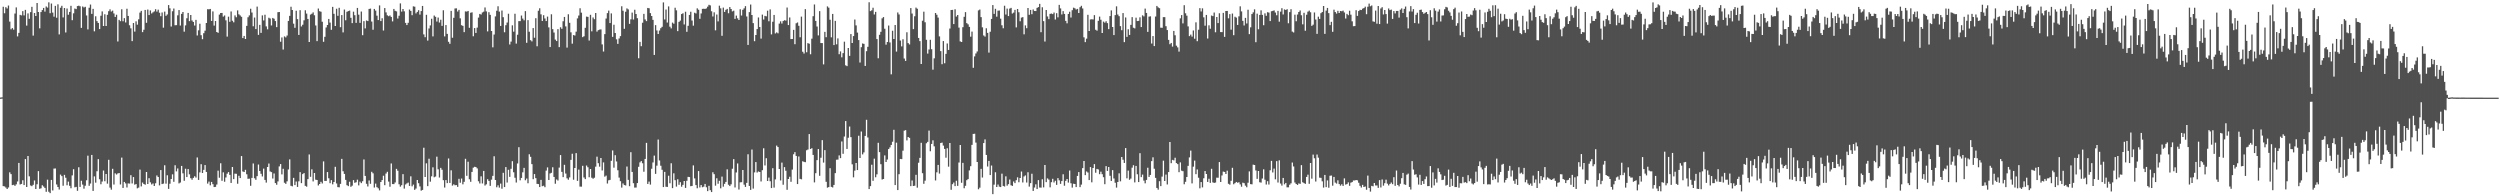 <svg xmlns="http://www.w3.org/2000/svg" width="1920" height="150"><path fill="#4f4f4f" d="M0 74.921h1v1H0zM1 74.765h1v1H1zM2 5.156h1v137.792H2zM3 10.172h1v132.985H3zM4 5.54h1v138.505H4zM5 6.498h1v138.665H5zM6 4.27h1v139.714H6zM7 16.593h1v115.744H7zM8 22.547h1v111.166H8zM9 21.574h1v120.599H9zM10 22.774h1v119.157H10zM11 10.391h1v132.341H11zM12 5.678h1v135.902H12zM13 27.935h1v111.438H13zM14 25.256h1v99.871H14zM15 11.411h1v130.242H15zM16 11.846h1v129.399H16zM17 8.538h1v129.924H17zM18 11.802h1v130.305H18zM19 7.575h1v114.568H19zM20 19.652h1v123.976H20zM21 10.302h1v109.525H21zM22 14.45h1v120.993H22zM23 9.301h1v133.128H23zM24 5.216h1v137.795H24zM25 27.366h1v114.582H25zM26 10.004h1v128.593H26zM27 12.265h1v132.903H27zM28 2.298h1v139.201H28zM29 9.235h1v122.18H29zM30 21.768h1v123.223H30zM31 9.242h1v135.4H31zM32 7.739h1v134.526H32zM33 6.116h1v137.135H33zM34 8.935h1v135.389H34zM35 4.949h1v142.344H35zM36 5.852h1v132.117H36zM37 1.804h1v145.465H37zM38 10.143h1v138.192H38zM39 2.73h1v135.46H39zM40 9.682h1v136.58H40zM41 12.808h1v116.691H41zM42 4.517h1v124.888H42zM43 13.617h1v128.068H43zM44 3.332h1v140.265H44zM45 26.429h1v119.141H45zM46 5.964h1v128.127H46zM47 4.44h1v130.818H47zM48 13.346h1v129.283H48zM49 6.132h1v128.164H49zM50 24.933h1v111.583H50zM51 6.538h1v135.746H51zM52 11.318h1v128.165H52zM53 9.175h1v133.509H53zM54 4.473h1v140.122H54zM55 15.509h1v119.213H55zM56 10.243h1v119.699H56zM57 6.565h1v137.288H57zM58 6.99h1v136.515H58zM59 4.636h1v141.905H59zM60 4.363h1v124.122H60zM61 4.798h1v138.777H61zM62 21.408h1v117.399H62zM63 4.962h1v136.793H63zM64 5.733h1v139.189H64zM65 5.231h1v137.404H65zM66 11.884h1v126.566H66zM67 22.582h1v96.965H67zM68 5.93h1v136.786H68zM69 3.466h1v137.506H69zM70 10.625h1v108.378H70zM71 6.826h1v139.808H71zM72 24.043h1v111.409H72zM73 12.51h1v127.777H73zM74 16.251h1v115.276H74zM75 17.61h1v104.613H75zM76 22.299h1v115.352H76zM77 12.093h1v129.411H77zM78 8.762h1v130.657H78zM79 19.97h1v111.011H79zM80 10.949h1v128.254H80zM81 19.969h1v113.67H81zM82 11.348h1v129.731H82zM83 8.621h1v114.129H83zM84 7.173h1v136.895H84zM85 8.864h1v136.78H85zM86 8.15h1v121.465H86zM87 10.324h1v131.424H87zM88 13.009h1v120.105H88zM89 11.301h1v122.752H89zM90 31.822h1v101.38H90zM91 15.243h1v117.644H91zM92 16.298h1v125.35H92zM93 7.098h1v113.955H93zM94 16.349h1v127.972H94zM95 13.93h1v125.782H95zM96 17.235h1v123.598H96zM97 6.728h1v137.246H97zM98 12.216h1v128.639H98zM99 19.388h1v121.635H99zM100 21.741h1v112.798H100zM101 31.604h1v109.302H101zM102 17.676h1v118.331H102zM103 24.284h1v117.558H103zM104 16.376h1v124.988H104zM105 18.944h1v125.687H105zM106 14.847h1v129.22H106zM107 9.683h1v120.585H107zM108 8.323h1v134.815H108zM109 24.653h1v115.509H109zM110 22.85h1v118.476H110zM111 7.653h1v134.21H111zM112 17.528h1v114.57H112zM113 7.346h1v133.973H113zM114 11.549h1v125.308H114zM115 7.972h1v132.08H115zM116 10.326h1v131.323H116zM117 9.483h1v131.438H117zM118 8.741h1v134.128H118zM119 7.063h1v133.69H119zM120 8.895h1v125.853H120zM121 7.437h1v128.492H121zM122 9.763h1v132.616H122zM123 12.422h1v118.175H123zM124 9.586h1v131.763H124zM125 21.258h1v119.74H125zM126 8.89h1v118.028H126zM127 12.151h1v128.915H127zM128 11.117h1v123.486H128zM129 3.909h1v141.137H129zM130 6.392h1v134.693H130zM131 20.373h1v117.114H131zM132 8.637h1v125.266H132zM133 6.58h1v133.046H133zM134 19.413h1v107.513H134zM135 19.289h1v112.333H135zM136 11.773h1v117.633H136zM137 7.707h1v133.136H137zM138 19.614h1v120.56H138zM139 10.632h1v116.791H139zM140 9.208h1v123.9H140zM141 24.332h1v114.514H141zM142 19.516h1v110.097H142zM143 14.045h1v121.955H143zM144 9.928h1v119.909H144zM145 16.216h1v117.648H145zM146 11.534h1v125.301H146zM147 15.707h1v122.314H147zM148 16.832h1v119.744H148zM149 19.61h1v115.781H149zM150 15.236h1v121.137H150zM151 27.252h1v93.674H151zM152 23.32h1v114.877H152zM153 18.204h1v114.183H153zM154 27.031h1v99.086H154zM155 30.108h1v102.759H155zM156 25.511h1v104.927H156zM157 23.555h1v103.205H157zM158 17.679h1v114.377H158zM159 7.08h1v133.917H159zM160 7.187h1v132.284H160zM161 6.84h1v135.481H161zM162 16.06h1v123.676H162zM163 8.736h1v132.754H163zM164 19.645h1v124.04H164zM165 16.118h1v127.407H165zM166 24.576h1v117.151H166zM167 25.172h1v105.911H167zM168 11.213h1v125.291H168zM169 9.995h1v115.388H169zM170 9.91h1v128.938H170zM171 12.744h1v119.584H171zM172 11.863h1v127.689H172zM173 15.635h1v120.634H173zM174 28.115h1v105.241H174zM175 12.809h1v119.322H175zM176 16.754h1v117.559H176zM177 8.807h1v131.663H177zM178 15.917h1v112.321H178zM179 17.127h1v120.445H179zM180 11.827h1v121.559H180zM181 13.25h1v120.242H181zM182 7.991h1v133.104H182zM183 11.032h1v123.971H183zM184 11.902h1v124.878H184zM185 12.886h1v106.989H185zM186 29.222h1v102.456H186zM187 27.591h1v104.511H187zM188 29.965h1v100.424H188zM189 19.856h1v113.956H189zM190 13.27h1v124.053H190zM191 11.85h1v125.355H191zM192 6.717h1v135.98H192zM193 9.602h1v127.025H193zM194 20.157h1v105.374H194zM195 13.462h1v123.444H195zM196 22.316h1v115.752H196zM197 5.073h1v130.181H197zM198 26.761h1v99.61H198zM199 19.075h1v112.248H199zM200 25.244h1v108.25H200zM201 11.828h1v123.676H201zM202 15.714h1v113.794H202zM203 11.328h1v126.854H203zM204 20.255h1v119.989H204zM205 22.503h1v105.749H205zM206 13.624h1v111.992H206zM207 14.226h1v117.463H207zM208 19.557h1v112.661H208zM209 13.772h1v123.329H209zM210 14.377h1v118.863H210zM211 16.183h1v124.424H211zM212 20.848h1v121.028H212zM213 9.371h1v129.957H213zM214 9.237h1v118.58H214zM215 32.056h1v93.939H215zM216 28.76h1v105.193H216zM217 38.04h1v91.595H217zM218 27.948h1v112.375H218zM219 28.721h1v112.504H219zM220 27.29h1v111.974H220zM221 16.098h1v114.051H221zM222 12.197h1v110.228H222zM223 5.178h1v137.501H223zM224 7.683h1v135.427H224zM225 18.163h1v118.415H225zM226 21.326h1v120.797H226zM227 8.236h1v131.178H227zM228 14.711h1v128.845H228zM229 26.823h1v112.447H229zM230 7.832h1v124.347H230zM231 20.31h1v120.355H231zM232 18.997h1v114.722H232zM233 15.59h1v117.316H233zM234 7.894h1v134.874H234zM235 10.44h1v132.906H235zM236 14.533h1v123.042H236zM237 32.26h1v86.375H237zM238 11.213h1v124.583H238zM239 10.564h1v119.502H239zM240 9.501h1v129.796H240zM241 11.727h1v121.149H241zM242 19.568h1v118.408H242zM243 31.593h1v106.666H243zM244 6.56h1v135.867H244zM245 8.624h1v132.69H245zM246 9.012h1v130.622H246zM247 16.679h1v124.21H247zM248 32.085h1v91.882H248zM249 28.246h1v110.732H249zM250 21.079h1v117.883H250zM251 19.214h1v112.95H251zM252 14.53h1v122.39H252zM253 17.359h1v123.33H253zM254 22.908h1v115.449H254zM255 5.267h1v136.318H255zM256 10.577h1v129.183H256zM257 19.974h1v108.137H257zM258 6.688h1v134.222H258zM259 12.133h1v131.61H259zM260 5.994h1v137.886H260zM261 20.874h1v120.342H261zM262 11.585h1v110.412H262zM263 24.903h1v106.616H263zM264 7.305h1v126.296H264zM265 15.571h1v122.562H265zM266 9.065h1v133.168H266zM267 8.504h1v134.441H267zM268 8.164h1v131.408H268zM269 13.649h1v129.806H269zM270 17.784h1v124.815H270zM271 8.984h1v129.36H271zM272 11.663h1v128.708H272zM273 17.55h1v122.432H273zM274 6.089h1v131.879H274zM275 11.263h1v131.142H275zM276 17.581h1v121.938H276zM277 8.867h1v131.777H277zM278 27.013h1v112.19H278zM279 16.232h1v106.253H279zM280 21.793h1v113.309H280zM281 15.694h1v125.471H281zM282 16.154h1v127.059H282zM283 6.864h1v131.714H283zM284 6.629h1v134.545H284zM285 16.556h1v115.403H285zM286 22.858h1v110.286H286zM287 6.867h1v137.16H287zM288 8.144h1v132.847H288zM289 12.014h1v131.755H289zM290 15.396h1v129.245H290zM291 4.168h1v142.069H291zM292 16.198h1v123.576H292zM293 14.045h1v124.245H293zM294 23.458h1v111.52H294zM295 6.187h1v136.053H295zM296 9.543h1v123.704H296zM297 11.78h1v120.185H297zM298 12.463h1v127.002H298zM299 11.883h1v131.547H299zM300 12.993h1v112.534H300zM301 16.437h1v124.901H301zM302 6.838h1v134.592H302zM303 8.298h1v131.83H303zM304 8.73h1v120.951H304zM305 14.259h1v116.887H305zM306 12.06h1v129.477H306zM307 2.626h1v140.718H307zM308 8.887h1v133.339H308zM309 6.931h1v126.798H309zM310 8.685h1v136.181H310zM311 17.563h1v124.11H311zM312 19.242h1v121.633H312zM313 17.517h1v122.721H313zM314 7.331h1v135.465H314zM315 8.416h1v127.004H315zM316 11.671h1v131.447H316zM317 4.848h1v136.942H317zM318 5.127h1v140.676H318zM319 10.265h1v134.513H319zM320 9.098h1v129.121H320zM321 7.834h1v132.887H321zM322 11.214h1v131.947H322zM323 8.508h1v137.912H323zM324 4.533h1v141.355H324zM325 26.397h1v87.064H325zM326 28.572h1v107.362H326zM327 11.354h1v114.085H327zM328 31.198h1v111.757H328zM329 21.869h1v100.058H329zM330 19.513h1v120.031H330zM331 14.387h1v121.03H331zM332 27.959h1v100.552H332zM333 11.94h1v124.22H333zM334 12.899h1v122.661H334zM335 16.56h1v103.755H335zM336 13.481h1v116.573H336zM337 17.293h1v119.061H337zM338 15.138h1v113.772H338zM339 19.874h1v110.503H339zM340 7.88h1v130.532H340zM341 27.95h1v116.093H341zM342 19.256h1v119.052H342zM343 26.018h1v114.625H343zM344 32.099h1v89.58H344zM345 33.636h1v106.873H345zM346 8.349h1v122.483H346zM347 29.001h1v113.521H347zM348 13.653h1v127.939H348zM349 6.499h1v135.772H349zM350 6.379h1v135.776H350zM351 8.832h1v134.706H351zM352 7.573h1v129.725H352zM353 14.102h1v126.213H353zM354 19.342h1v117.762H354zM355 19.87h1v121.674H355zM356 24.684h1v114.94H356zM357 8.761h1v113.196H357zM358 8.923h1v126.105H358zM359 8.376h1v115.835H359zM360 21.342h1v116.318H360zM361 9.765h1v129.848H361zM362 9.491h1v122.572H362zM363 27.872h1v100.902H363zM364 21.533h1v106.557H364zM365 25.311h1v102.978H365zM366 21.208h1v108.121H366zM367 13.494h1v125.712H367zM368 10.722h1v130.18H368zM369 11.136h1v124.298H369zM370 9.568h1v131.314H370zM371 8.96h1v122.298H371zM372 5.738h1v136.755H372zM373 8.779h1v132.808H373zM374 24.125h1v113.501H374zM375 9.366h1v129.589H375zM376 11.393h1v131.371H376zM377 23.785h1v114.188H377zM378 36.36h1v98.71H378zM379 26.496h1v93.541H379zM380 12.571h1v125.646H380zM381 8.244h1v135.588H381zM382 4.804h1v137.52H382zM383 8.909h1v135.146H383zM384 19.903h1v121.12H384zM385 8.096h1v136.852H385zM386 13.188h1v119.524H386zM387 24.787h1v118.889H387zM388 19.339h1v108.971H388zM389 17.304h1v122.883H389zM390 10.55h1v119.835H390zM391 34.124h1v101.686H391zM392 31.956h1v97.691H392zM393 19.474h1v104.336H393zM394 24.335h1v107.977H394zM395 10.569h1v125.956H395zM396 33.509h1v106.699H396zM397 26.691h1v98.83H397zM398 16.206h1v96.844H398zM399 16.254h1v122.246H399zM400 11.914h1v124.72H400zM401 14.284h1v118.065H401zM402 15.629h1v113.273H402zM403 8.553h1v129.904H403zM404 32.894h1v104.241H404zM405 15.475h1v125.249H405zM406 24.395h1v94.079H406zM407 30.886h1v89.534H407zM408 31.778h1v94.291H408zM409 21.532h1v116.086H409zM410 28.974h1v104.734H410zM411 13.954h1v122.837H411zM412 35.541h1v105.686H412zM413 8.255h1v133.093H413zM414 6.353h1v137.324H414zM415 11.002h1v127.142H415zM416 16.098h1v126.928H416zM417 11.693h1v130.949H417zM418 14.185h1v129.598H418zM419 16.185h1v114.838H419zM420 12.75h1v115.831H420zM421 21.052h1v117.191H421zM422 36.141h1v97.068H422zM423 10.966h1v121.769H423zM424 22.364h1v106.098H424zM425 25.007h1v110.883H425zM426 30.419h1v110.682H426zM427 31.538h1v106.302H427zM428 22.38h1v116.277H428zM429 36.181h1v92.517H429zM430 20.957h1v98.15H430zM431 22.101h1v109.906H431zM432 16.328h1v119.696H432zM433 12.992h1v113.59H433zM434 20.284h1v112.968H434zM435 36.54h1v100.416H435zM436 10.974h1v127.056H436zM437 17.509h1v118.715H437zM438 24.831h1v97.965H438zM439 33.526h1v84.535H439zM440 26.916h1v111.107H440zM441 27.292h1v101.711H441zM442 24.344h1v93.282H442zM443 14.112h1v124.808H443zM444 11.942h1v118.332H444zM445 6.365h1v136.948H445zM446 9.718h1v133.639H446zM447 28.496h1v98.825H447zM448 27.849h1v108.443H448zM449 21.369h1v116.2H449zM450 12.739h1v114.365H450zM451 12.971h1v115.488H451zM452 31.152h1v104.977H452zM453 11.371h1v118.403H453zM454 24.074h1v112.414H454zM455 13.396h1v123.896H455zM456 14.751h1v121.763H456zM457 9.974h1v118.023H457zM458 24.257h1v96.044H458zM459 23.127h1v102.204H459zM460 22.717h1v105.259H460zM461 22.569h1v98.762H461zM462 34.109h1v96.822H462zM463 39.564h1v85.159H463zM464 26.235h1v109.466H464zM465 14.214h1v120.669H465zM466 10.11h1v130.867H466zM467 8.149h1v130.329H467zM468 17.731h1v120.415H468zM469 10.298h1v113.216H469zM470 28.295h1v87.243H470zM471 18.973h1v109.798H471zM472 25.351h1v93.834H472zM473 30.202h1v93.808H473zM474 33.699h1v97.067H474zM475 29.544h1v106.878H475zM476 27.744h1v111.435H476zM477 4.816h1v139.266H477zM478 8.254h1v132.628H478zM479 22.122h1v120.013H479zM480 8.987h1v133.432H480zM481 6.45h1v121.434H481zM482 7.236h1v130.881H482zM483 18.312h1v124.685H483zM484 14.869h1v102.013H484zM485 9.665h1v122.386H485zM486 14.999h1v125.704H486zM487 7.493h1v136.606H487zM488 10.752h1v133.269H488zM489 14.001h1v126.616H489zM490 44.743h1v83.354H490zM491 32.157h1v92.565H491zM492 35.505h1v88.211H492zM493 17.481h1v107.93H493zM494 10.662h1v121.227H494zM495 14.944h1v107.113H495zM496 16.254h1v93.455H496zM497 6.101h1v135.155H497zM498 6.36h1v133.126H498zM499 10.102h1v131.687H499zM500 12.293h1v117.293H500zM501 15.282h1v109.484H501zM502 42.185h1v77.314H502zM503 19.319h1v114.192H503zM504 23.389h1v103.85H504zM505 26.131h1v81.026H505zM506 23.442h1v99.797H506zM507 21.651h1v105.61H507zM508 20.603h1v109.801H508zM509 1.822h1v141.861H509zM510 14.971h1v117.043H510zM511 7.348h1v136.084H511zM512 17.312h1v126.266H512zM513 4.907h1v130.034H513zM514 20.477h1v120.273H514zM515 21.834h1v103.541H515zM516 17.365h1v127.097H516zM517 18.247h1v114.873H517zM518 5.936h1v132.471H518zM519 7.928h1v135.379H519zM520 23.926h1v113.728H520zM521 16.783h1v125.14H521zM522 15.809h1v124.136H522zM523 10.821h1v132.609H523zM524 10.185h1v131.817H524zM525 18.8h1v120.196H525zM526 9.019h1v135.321H526zM527 24.409h1v114.447H527zM528 19.807h1v116.018H528zM529 11.481h1v124.504H529zM530 8.994h1v133.995H530zM531 15.743h1v127.067H531zM532 19.734h1v107.278H532zM533 9.765h1v127.22H533zM534 10.317h1v131.824H534zM535 6.41h1v138.181H535zM536 7.458h1v123.918H536zM537 14.458h1v129.499H537zM538 10.322h1v131.829H538zM539 6.811h1v137.023H539zM540 6.727h1v136.619H540zM541 6.879h1v134.375H541zM542 6.471h1v137.368H542zM543 5.134h1v141.659H543zM544 3.699h1v138.975H544zM545 4.164h1v141.929H545zM546 8.644h1v138.84H546zM547 12.626h1v119.683H547zM548 9.446h1v124.318H548zM549 23.271h1v119.298H549zM550 11.156h1v125.743H550zM551 16.45h1v124.673H551zM552 4.355h1v134.508H552zM553 6.405h1v138.246H553zM554 27.511h1v108.133H554zM555 5.822h1v137.537H555zM556 9.182h1v132.013H556zM557 7.551h1v132.16H557zM558 6.808h1v123.264H558zM559 10.198h1v131.659H559zM560 5.403h1v137.479H560zM561 6.892h1v134.667H561zM562 8.758h1v120.843H562zM563 8.173h1v114.061H563zM564 14.511h1v129.462H564zM565 11.964h1v120.505H565zM566 14.094h1v111.425H566zM567 15.359h1v130.215H567zM568 7.137h1v132.904H568zM569 11.905h1v128H569zM570 7.538h1v123.042H570zM571 6.385h1v135.436H571zM572 4.712h1v138.835H572zM573 12.643h1v127.798H573zM574 34.494h1v83.979H574zM575 9.294h1v133.492H575zM576 3.501h1v142.334H576zM577 11.545h1v103.281H577zM578 17.771h1v127.085H578zM579 31.64h1v100.761H579zM580 26.873h1v97.591H580zM581 22.31h1v110.21H581zM582 13.412h1v118.273H582zM583 20.718h1v111.379H583zM584 29.649h1v109.737H584zM585 11.204h1v119.529H585zM586 14.976h1v98.911H586zM587 12.191h1v114.89H587zM588 12.544h1v108.979H588zM589 8.207h1v130.8H589zM590 16.316h1v120.069H590zM591 7.224h1v131.965H591zM592 26.398h1v118.045H592zM593 16.674h1v112.518H593zM594 11.445h1v132.652H594zM595 25.701h1v112.082H595zM596 24.858h1v86.988H596zM597 25.618h1v87.319H597zM598 18.135h1v111.67H598zM599 16.402h1v122.205H599zM600 18.079h1v106.811H600zM601 16.181h1v125.709H601zM602 15.514h1v112.857H602zM603 15.814h1v115.305H603zM604 5.798h1v139.973H604zM605 19.245h1v118.211H605zM606 13.401h1v122.317H606zM607 29.997h1v109.639H607zM608 29.96h1v100.273H608zM609 22.948h1v95.531H609zM610 33.951h1v82.875H610zM611 17.882h1v101.859H611zM612 17.23h1v124.144H612zM613 19.797h1v100.36H613zM614 28.611h1v108.749H614zM615 12.759h1v124.946H615zM616 39.752h1v84.089H616zM617 41.09h1v83.237H617zM618 7h1v117.578H618zM619 40.126h1v75.264H619zM620 33.133h1v81.714H620zM621 33.576h1v69.401H621zM622 41.682h1v72.769H622zM623 29.68h1v84.113H623zM624 12.428h1v106.561H624zM625 3.435h1v136.656H625zM626 16.063h1v116.93H626zM627 20.351h1v102.632H627zM628 27.191h1v87.303H628zM629 8.531h1v126.501H629zM630 33.092h1v88.045H630zM631 33.059h1v74.576H631zM632 49.445h1v75.449H632zM633 24.466h1v90.849H633zM634 28.55h1v111.076H634zM635 4.932h1v139.197H635zM636 5.898h1v137.769H636zM637 15.17h1v114.01H637zM638 28.668h1v114.852H638zM639 10.698h1v133.283H639zM640 34.602h1v107.426H640zM641 16.016h1v116.974H641zM642 34.054h1v88.632H642zM643 29.481h1v93.101H643zM644 41.601h1v77.765H644zM645 39.463h1v81.966H645zM646 44.008h1v64.655H646zM647 40.827h1v77.283H647zM648 32.009h1v72.829H648zM649 50.157h1v42.832H649zM650 50.803h1v63.584H650zM651 36.879h1v68.91H651zM652 42.912h1v54.269H652zM653 26.172h1v79.163H653zM654 33.035h1v93.159H654zM655 27.71h1v108.491H655zM656 15.011h1v116.043H656zM657 19.481h1v105.685H657zM658 25.03h1v105.574H658zM659 30.794h1v73.444H659zM660 48h1v73.355H660zM661 36.249h1v64.788H661zM662 33.378h1v85.186H662zM663 33.715h1v83.348H663zM664 50.656h1v53.748H664zM665 39.341h1v52.658H665zM666 35.966h1v69.604H666zM667 1.721h1v143.503H667zM668 8.54h1v134.402H668zM669 7.913h1v118.622H669zM670 5.957h1v132.907H670zM671 11.128h1v110.738H671zM672 9.099h1v127.028H672zM673 29.982h1v103.89H673zM674 44.743h1v64.924H674zM675 26.721h1v90.134H675zM676 24.443h1v101.652H676zM677 14.076h1v123.802H677zM678 13.109h1v124.365H678zM679 22.073h1v97.298H679zM680 34.319h1v90.119H680zM681 32.249h1v90.276H681zM682 19.595h1v94.886H682zM683 32.616h1v80.586H683zM684 57.077h1v54.25H684zM685 23.584h1v85.277H685zM686 29.965h1v69.736H686zM687 19.21h1v122.92H687zM688 39.621h1v69.962H688zM689 9.591h1v136.372H689zM690 11.107h1v122.666H690zM691 31.128h1v90.938H691zM692 35.654h1v86.565H692zM693 30.141h1v85.578H693zM694 44.973h1v55.364H694zM695 46.817h1v53.142H695zM696 24.767h1v83.044H696zM697 33.138h1v72.103H697zM698 34.17h1v71.691H698zM699 6.218h1v136.707H699zM700 10.39h1v128.218H700zM701 22.368h1v120.476H701zM702 12.468h1v130.201H702zM703 5.822h1v128.439H703zM704 6.705h1v137.419H704zM705 29.118h1v95.84H705zM706 31.568h1v89.663H706zM707 49.13h1v60.517H707zM708 15.912h1v117.113H708zM709 8.985h1v132.171H709zM710 17.091h1v121.667H710zM711 30.574h1v79.457H711zM712 41.186h1v67.784H712zM713 37.993h1v62.327H713zM714 30.578h1v85.6H714zM715 37.799h1v72.754H715zM716 53.503h1v54.284H716zM717 44.781h1v67.599H717zM718 9.98h1v128.624H718zM719 11.305h1v121.059H719zM720 13.499h1v113.168H720zM721 27.93h1v105.382H721zM722 39.25h1v70.6H722zM723 49.286h1v60.208H723zM724 31.531h1v80.275H724zM725 48.565h1v65.799H725zM726 41.37h1v79.757H726zM727 33.39h1v80.485H727zM728 38.343h1v89.652H728zM729 21.934h1v87.886H729zM730 7.686h1v138.064H730zM731 7.554h1v133.912H731zM732 18.506h1v121.68H732zM733 7.132h1v135.819H733zM734 12.674h1v126.124H734zM735 11.508h1v131.248H735zM736 21.179h1v103.625H736zM737 31.799h1v79.538H737zM738 32.261h1v108.104H738zM739 20.88h1v104.204H739zM740 12.887h1v131.706H740zM741 9.329h1v133.383H741zM742 17.754h1v120.615H742zM743 18.666h1v118.861H743zM744 20.632h1v110.221H744zM745 28.157h1v99.499H745zM746 24.291h1v86.982H746zM747 52.078h1v50.769H747zM748 43.331h1v59.371H748zM749 41.04h1v68.481H749zM750 39.506h1v84.908H750zM751 7.993h1v137.361H751zM752 7.307h1v136.834H752zM753 13.142h1v116.568H753zM754 20.996h1v115.362H754zM755 27.256h1v82.64H755zM756 28.118h1v78.939H756zM757 21.684h1v97.3H757zM758 25.222h1v102.69H758zM759 40.409h1v83.171H759zM760 24.352h1v110.11H760zM761 14.561h1v112.57H761zM762 3.891h1v145.219H762zM763 10.655h1v131.149H763zM764 6.752h1v125.567H764zM765 12.824h1v130.816H765zM766 8.182h1v133.548H766zM767 8.105h1v135.276H767zM768 14.337h1v129.346H768zM769 19.429h1v113.962H769zM770 21.72h1v121.093H770zM771 4.399h1v138.833H771zM772 11.177h1v124.245H772zM773 6.629h1v135.979H773zM774 12.338h1v129.068H774zM775 6.621h1v131.266H775zM776 6.031h1v136.252H776zM777 10.4h1v132.415H777zM778 9.685h1v129.698H778zM779 7.577h1v133.093H779zM780 21.067h1v117.344H780zM781 6.927h1v129.256H781zM782 9.44h1v130.523H782zM783 16.349h1v120.365H783zM784 13.494h1v118.225H784zM785 13.171h1v126.981H785zM786 26.389h1v109.112H786zM787 19.49h1v115.223H787zM788 21.665h1v118.511H788zM789 6.147h1v126.133H789zM790 11.385h1v131.943H790zM791 7.624h1v133.022H791zM792 10.913h1v122.528H792zM793 7.288h1v139.342H793zM794 8.467h1v135.546H794zM795 8.506h1v133.069H795zM796 6.025h1v139.193H796zM797 5.428h1v132.911H797zM798 2.992h1v141.054H798zM799 24.737h1v119.366H799zM800 5.601h1v132.084H800zM801 16.213h1v127.693H801zM802 31.871h1v94.868H802zM803 7.694h1v132.18H803zM804 12.661h1v124.358H804zM805 14.713h1v123.198H805zM806 10.66h1v133.208H806zM807 10.396h1v129.558H807zM808 10.839h1v126.488H808zM809 9.65h1v130.499H809zM810 15.014h1v123.77H810zM811 10.147h1v131.82H811zM812 13.331h1v123.459H812zM813 3.729h1v134.758H813zM814 6.441h1v134.765H814zM815 11.106h1v127.928H815zM816 8.565h1v125.256H816zM817 10.681h1v131.955H817zM818 16.008h1v122.902H818zM819 17.901h1v119.558H819zM820 10.702h1v129.526H820zM821 9.029h1v121.966H821zM822 13.447h1v127.287H822zM823 7.852h1v136.241H823zM824 5.898h1v135.218H824zM825 6.362h1v134.938H825zM826 7.302h1v136.384H826zM827 6.795h1v128.306H827zM828 9.968h1v122.177H828zM829 5.508h1v138.205H829zM830 4.44h1v137.338H830zM831 6.5h1v122.641H831zM832 28.676h1v94.971H832zM833 32.334h1v102.159H833zM834 29.708h1v101.98H834zM835 11.37h1v121.132H835zM836 23.8h1v114.516H836zM837 14.932h1v113.383H837zM838 14.818h1v125.199H838zM839 14.944h1v114.098H839zM840 11.639h1v114.415H840zM841 22.828h1v109.81H841zM842 23.569h1v106.17H842zM843 15.953h1v114.19H843zM844 12.764h1v121.002H844zM845 15.148h1v116.684H845zM846 25.336h1v108.462H846zM847 16.584h1v119.522H847zM848 17.42h1v124.025H848zM849 16.328h1v111.285H849zM850 17.784h1v113.505H850zM851 22.355h1v105.895H851zM852 12.317h1v122.681H852zM853 7.978h1v130.982H853zM854 20.747h1v109.898H854zM855 26.913h1v110.151H855zM856 11.644h1v128.693H856zM857 4.851h1v139.208H857zM858 11.172h1v128.621H858zM859 12.422h1v120.702H859zM860 20.066h1v119.22H860zM861 23.208h1v97.392H861zM862 10.014h1v112.66H862zM863 32.373h1v92.783H863zM864 13.409h1v100.297H864zM865 28.315h1v108.63H865zM866 22.483h1v108.547H866zM867 26.848h1v111.251H867zM868 19.104h1v118.08H868zM869 13.177h1v115.579H869zM870 21.282h1v105.569H870zM871 21.824h1v118.246H871zM872 13.547h1v113.869H872zM873 16.192h1v117.652H873zM874 16.042h1v123.806H874zM875 13.286h1v104.353H875zM876 20.791h1v115.271H876zM877 11.764h1v122.317H877zM878 12.582h1v126.101H878zM879 6.621h1v134.178H879zM880 9.934h1v128.241H880zM881 24.496h1v104.306H881zM882 12.74h1v123.122H882zM883 12.548h1v121.788H883zM884 33.426h1v90.308H884zM885 27.694h1v93.156H885zM886 35.378h1v94.201H886zM887 12.678h1v123.938H887zM888 4.576h1v139.779H888zM889 5.683h1v139.978H889zM890 6.299h1v132.864H890zM891 21.266h1v121.669H891zM892 21.364h1v114.288H892zM893 13.162h1v110.256H893zM894 13.133h1v125.875H894zM895 20.141h1v113.941H895zM896 23.069h1v118.596H896zM897 30.607h1v101.525H897zM898 33.953h1v75.109H898zM899 32.987h1v92.342H899zM900 35.814h1v86.982H900zM901 23.75h1v99.448H901zM902 27.101h1v94.015H902zM903 35.059h1v90.179H903zM904 36.392h1v89.668H904zM905 39.614h1v92.623H905zM906 14.099h1v110.635H906zM907 11.592h1v119.468H907zM908 17.976h1v113.503H908zM909 3.982h1v137.544H909zM910 10.202h1v129.398H910zM911 12.052h1v123.887H911zM912 20.262h1v107.142H912zM913 27.761h1v93.111H913zM914 26.55h1v89.092H914zM915 28.098h1v112.742H915zM916 23.378h1v104.603H916zM917 29.761h1v93.56H917zM918 17.134h1v116.667H918zM919 31.665h1v98.49H919zM920 22.822h1v113.69H920zM921 6.254h1v138.396H921zM922 8.782h1v131.051H922zM923 6.423h1v137.516H923zM924 13.312h1v123.591H924zM925 19.736h1v111.664H925zM926 11.476h1v122.147H926zM927 29.59h1v110.119H927zM928 19.478h1v117.766H928zM929 22.068h1v118.385H929zM930 11.936h1v117.68H930zM931 12.399h1v127.659H931zM932 9.624h1v130.89H932zM933 24.76h1v115.423H933zM934 13.04h1v123.385H934zM935 17.698h1v118.779H935zM936 10.202h1v114.259H936zM937 24.637h1v115.137H937zM938 24.685h1v110.058H938zM939 9.907h1v121.902H939zM940 28.332h1v103.702H940zM941 8.435h1v125.203H941zM942 8.411h1v122.646H942zM943 14.059h1v127.105H943zM944 10.85h1v130.984H944zM945 22.799h1v116.066H945zM946 10.397h1v118.468H946zM947 27.013h1v114.519H947zM948 12.844h1v127.822H948zM949 13.543h1v126.169H949zM950 19.168h1v121.193H950zM951 12.533h1v127.471H951zM952 4.846h1v136.782H952zM953 8.779h1v134.638H953zM954 16.002h1v124.288H954zM955 19.567h1v121.12H955zM956 13.698h1v128.902H956zM957 18.012h1v125.803H957zM958 7.495h1v132.837H958zM959 26.202h1v105.455H959zM960 20.971h1v120.424H960zM961 10.817h1v130.775H961zM962 9.494h1v116.948H962zM963 7.186h1v119.513H963zM964 32.402h1v98.508H964zM965 10.487h1v126.869H965zM966 22.488h1v108.856H966zM967 11.458h1v128.5H967zM968 7.939h1v132.314H968zM969 11.4h1v125.693H969zM970 19.371h1v110.666H970zM971 10.244h1v127.815H971zM972 12.116h1v129.61H972zM973 9.353h1v129.787H973zM974 9.685h1v132.033H974zM975 16.159h1v114.622H975zM976 8.631h1v114.915H976zM977 8.327h1v124.104H977zM978 7.984h1v121.48H978zM979 9.636h1v128.077H979zM980 11.7h1v112.039H980zM981 8.323h1v131.85H981zM982 16.649h1v106.493H982zM983 8.979h1v131.992H983zM984 6.32h1v136.241H984zM985 11.115h1v125.524H985zM986 7.194h1v134.394H986zM987 7.681h1v132.804H987zM988 7.059h1v136.799H988zM989 17.888h1v126.006H989zM990 9.33h1v132.533H990zM991 7.064h1v133.751H991zM992 24.286h1v100.562H992zM993 24.927h1v102.896H993zM994 11.288h1v128.922H994zM995 16.353h1v124.981H995zM996 11.154h1v130.898H996zM997 9.236h1v131.623H997zM998 8.054h1v133.176H998zM999 11.724h1v115.104H999zM1000 18.677h1v121.297H1000zM1001 9.852h1v130.778H1001zM1002 23.619h1v117.602H1002zM1003 11.3h1v124.575H1003zM1004 8.942h1v125.215H1004zM1005 8.122h1v133.018H1005zM1006 9.438h1v115.767H1006zM1007 19.869h1v117.349H1007zM1008 18.957h1v99.8H1008zM1009 9.578h1v111.958H1009zM1010 14.999h1v124.41H1010zM1011 26.011h1v92.675H1011zM1012 12.803h1v108.287H1012zM1013 14.548h1v121.91H1013zM1014 10.148h1v126.465H1014zM1015 9.209h1v130.063H1015zM1016 4.615h1v139.46H1016zM1017 25.997h1v108.374H1017zM1018 8.143h1v135.583H1018zM1019 6.071h1v132.48H1019zM1020 10.086h1v134.102H1020zM1021 19.325h1v115.64H1021zM1022 16.725h1v118.095H1022zM1023 24.411h1v118.178H1023zM1024 7.426h1v128.466H1024zM1025 9.253h1v130.975H1025zM1026 10.464h1v130.524H1026zM1027 8.282h1v130.23H1027zM1028 9.968h1v131.406H1028zM1029 8.452h1v134.127H1029zM1030 8.641h1v132.899H1030zM1031 8.159h1v134.658H1031zM1032 9.564h1v127.429H1032zM1033 14.229h1v127.529H1033zM1034 10.653h1v130.716H1034zM1035 11.694h1v128.408H1035zM1036 8.269h1v134.411H1036zM1037 11.265h1v129.039H1037zM1038 16.375h1v123.456H1038zM1039 20.143h1v118.436H1039zM1040 20.025h1v118.585H1040zM1041 7.857h1v130.368H1041zM1042 12.191h1v126.286H1042zM1043 8.524h1v131.8H1043zM1044 7.518h1v135.195H1044zM1045 7.707h1v136.323H1045zM1046 6.636h1v135.324H1046zM1047 6.197h1v137.396H1047zM1048 5.142h1v138.078H1048zM1049 10.899h1v134.807H1049zM1050 5.149h1v129.716H1050zM1051 2.748h1v141.61H1051zM1052 4.791h1v142.346H1052zM1053 4.175h1v138.585H1053zM1054 16.452h1v126.676H1054zM1055 16.748h1v123.774H1055zM1056 8.153h1v134.301H1056zM1057 18.153h1v124.284H1057zM1058 4.583h1v139.687H1058zM1059 18.508h1v119.852H1059zM1060 6.481h1v137.511H1060zM1061 5.552h1v132.265H1061zM1062 11.089h1v131.493H1062zM1063 7.704h1v132.991H1063zM1064 10.828h1v127.161H1064zM1065 18.144h1v122.895H1065zM1066 6.481h1v135.958H1066zM1067 7.79h1v133.48H1067zM1068 7.359h1v132.84H1068zM1069 14.552h1v126.925H1069zM1070 8.518h1v127.578H1070zM1071 10.28h1v132.407H1071zM1072 8.401h1v122.545H1072zM1073 8.416h1v133.675H1073zM1074 13.523h1v129.61H1074zM1075 7.443h1v133.689H1075zM1076 6.452h1v130.412H1076zM1077 9.999h1v122.804H1077zM1078 6.795h1v134.79H1078zM1079 5.001h1v136.979H1079zM1080 13.227h1v120.931H1080zM1081 21.828h1v111.493H1081zM1082 8.801h1v134.775H1082zM1083 4.729h1v140.858H1083zM1084 8.867h1v114.887H1084zM1085 7.029h1v123.186H1085zM1086 17.735h1v116.467H1086zM1087 11.362h1v122.475H1087zM1088 9.757h1v126.509H1088zM1089 18.059h1v123.72H1089zM1090 7.611h1v126.639H1090zM1091 7.361h1v134.68H1091zM1092 9.256h1v129.813H1092zM1093 10.584h1v130.663H1093zM1094 9.843h1v127.789H1094zM1095 9.198h1v126.32H1095zM1096 10.874h1v132.059H1096zM1097 31.095h1v111.814H1097zM1098 7.812h1v119.707H1098zM1099 13.237h1v130.964H1099zM1100 19.048h1v113.37H1100zM1101 6.37h1v136.026H1101zM1102 8.214h1v129.141H1102zM1103 16.598h1v123.621H1103zM1104 8.926h1v120.358H1104zM1105 7.207h1v124.821H1105zM1106 16.509h1v117.403H1106zM1107 11.934h1v126.369H1107zM1108 11.84h1v126.194H1108zM1109 7.129h1v127.873H1109zM1110 5.264h1v137.288H1110zM1111 5.727h1v136.246H1111zM1112 8.244h1v122.01H1112zM1113 9.529h1v134.017H1113zM1114 12.209h1v125.113H1114zM1115 15.136h1v127.627H1115zM1116 7.009h1v125.699H1116zM1117 5.909h1v137.765H1117zM1118 19.749h1v123.925H1118zM1119 17.814h1v117.349H1119zM1120 9.644h1v134.523H1120zM1121 27.135h1v113.549H1121zM1122 8.786h1v132.006H1122zM1123 24.467h1v111.385H1123zM1124 28.452h1v111.795H1124zM1125 14.648h1v125.205H1125zM1126 10.734h1v129.89H1126zM1127 12.886h1v121.669H1127zM1128 12.73h1v126.465H1128zM1129 11.152h1v125.975H1129zM1130 11.682h1v129.201H1130zM1131 8.083h1v133.611H1131zM1132 6.228h1v134.364H1132zM1133 7.911h1v123.932H1133zM1134 21.353h1v118.151H1134zM1135 23.948h1v103.577H1135zM1136 7.477h1v116.454H1136zM1137 28.895h1v99.644H1137zM1138 18.532h1v111.594H1138zM1139 21.278h1v120.132H1139zM1140 9.555h1v119.326H1140zM1141 16.88h1v110.505H1141zM1142 9.071h1v132.575H1142zM1143 6.784h1v134.713H1143zM1144 8.309h1v133.348H1144zM1145 13.233h1v120.206H1145zM1146 4.072h1v134.209H1146zM1147 12.408h1v123.138H1147zM1148 3.991h1v133.639H1148zM1149 28.625h1v93.181H1149zM1150 6.647h1v133.502H1150zM1151 18.886h1v115.323H1151zM1152 10.537h1v121.5H1152zM1153 16.433h1v110.016H1153zM1154 15.734h1v110.09H1154zM1155 10.909h1v129.278H1155zM1156 14.332h1v123.887H1156zM1157 14.599h1v122.264H1157zM1158 20.605h1v110.553H1158zM1159 14.367h1v113.042H1159zM1160 15.124h1v120.465H1160zM1161 14.735h1v116.17H1161zM1162 23.556h1v115.236H1162zM1163 10.391h1v130.768H1163zM1164 9.372h1v128.206H1164zM1165 15.658h1v126.379H1165zM1166 20.381h1v108.084H1166zM1167 25.384h1v107.91H1167zM1168 26.276h1v106.337H1168zM1169 12.131h1v121.667H1169zM1170 23.149h1v105.799H1170zM1171 25.167h1v114.837H1171zM1172 16.477h1v121.546H1172zM1173 22.411h1v118.562H1173zM1174 7.349h1v134.757H1174zM1175 9.45h1v131.506H1175zM1176 15.779h1v126.933H1176zM1177 6.355h1v128.499H1177zM1178 4.323h1v136.029H1178zM1179 13.108h1v124.714H1179zM1180 30.821h1v113.582H1180zM1181 30.953h1v100.36H1181zM1182 12.299h1v128.55H1182zM1183 15.148h1v120.062H1183zM1184 17h1v121.278H1184zM1185 17.536h1v118.678H1185zM1186 10.948h1v117.383H1186zM1187 13.939h1v124.099H1187zM1188 19.347h1v116.833H1188zM1189 28.627h1v108.331H1189zM1190 12.478h1v125.202H1190zM1191 18.587h1v119.653H1191zM1192 14.372h1v123.279H1192zM1193 13.284h1v123.65H1193zM1194 10.225h1v128.677H1194zM1195 7.353h1v136.018H1195zM1196 9.38h1v131.013H1196zM1197 14.343h1v125.629H1197zM1198 22.572h1v111.196H1198zM1199 27.859h1v106.053H1199zM1200 21.651h1v115.829H1200zM1201 20.409h1v117.664H1201zM1202 13.201h1v127.382H1202zM1203 12.371h1v126.11H1203zM1204 18.414h1v119.657H1204zM1205 16.166h1v120.511H1205zM1206 5.188h1v136.732H1206zM1207 11.735h1v122.551H1207zM1208 13.607h1v130.024H1208zM1209 5.655h1v130.516H1209zM1210 4.499h1v140.626H1210zM1211 20.766h1v114.593H1211zM1212 6.757h1v117.82H1212zM1213 22.082h1v105.913H1213zM1214 26.08h1v92.241H1214zM1215 24.64h1v105.468H1215zM1216 24.847h1v100.344H1216zM1217 9.21h1v131.947H1217zM1218 30.641h1v107.504H1218zM1219 31.444h1v107.073H1219zM1220 32.718h1v93.029H1220zM1221 17.917h1v105.992H1221zM1222 12.39h1v109.81H1222zM1223 16.016h1v111.7H1223zM1224 16.061h1v110.118H1224zM1225 14.5h1v100.11H1225zM1226 8.724h1v134.596H1226zM1227 8.367h1v129.91H1227zM1228 9.749h1v123.405H1228zM1229 21.95h1v119.533H1229zM1230 30.538h1v108.301H1230zM1231 15.802h1v110.597H1231zM1232 20.249h1v103.323H1232zM1233 14.62h1v119.796H1233zM1234 11.757h1v123.383H1234zM1235 15.601h1v119.993H1235zM1236 18.498h1v118.999H1236zM1237 7.682h1v135.879H1237zM1238 6.645h1v138.976H1238zM1239 8.673h1v132.881H1239zM1240 11.061h1v127.83H1240zM1241 19.419h1v116.804H1241zM1242 11.654h1v123.897H1242zM1243 17.551h1v120.414H1243zM1244 13.949h1v120.629H1244zM1245 18.945h1v106.055H1245zM1246 18.867h1v115.61H1246zM1247 11.313h1v121.274H1247zM1248 9.621h1v134.444H1248zM1249 10.904h1v129.519H1249zM1250 12.942h1v115.583H1250zM1251 11.651h1v123.705H1251zM1252 21.95h1v114.446H1252zM1253 15.279h1v121.04H1253zM1254 15.706h1v123.931H1254zM1255 13.145h1v125.852H1255zM1256 11.557h1v126.922H1256zM1257 7.435h1v138.788H1257zM1258 9.071h1v132.634H1258zM1259 8.981h1v126.247H1259zM1260 10.579h1v128.882H1260zM1261 30.426h1v90.196H1261zM1262 18.742h1v111.125H1262zM1263 14.389h1v118.921H1263zM1264 23.163h1v111.518H1264zM1265 21.599h1v106.448H1265zM1266 18.756h1v112.224H1266zM1267 18.618h1v112.962H1267zM1268 17.798h1v113.784H1268zM1269 1.861h1v143.01H1269zM1270 9.081h1v133.034H1270zM1271 6.164h1v128.954H1271zM1272 5.706h1v139.087H1272zM1273 3.314h1v143.409H1273zM1274 4.133h1v138.871H1274zM1275 15.387h1v131.578H1275zM1276 22.262h1v117.654H1276zM1277 9.021h1v131.31H1277zM1278 16.775h1v99.684H1278zM1279 19.167h1v123.193H1279zM1280 12.831h1v127.904H1280zM1281 11.185h1v109.353H1281zM1282 7.707h1v126.024H1282zM1283 11.354h1v130.643H1283zM1284 8.367h1v109.085H1284zM1285 8.878h1v126.604H1285zM1286 8.974h1v122.942H1286zM1287 10.564h1v130.667H1287zM1288 10.866h1v131.134H1288zM1289 16.464h1v114.026H1289zM1290 13.06h1v112.253H1290zM1291 13.803h1v113.4H1291zM1292 11.868h1v126.581H1292zM1293 27.537h1v97.124H1293zM1294 19.963h1v104.38H1294zM1295 20.134h1v116.92H1295zM1296 16.925h1v126.299H1296zM1297 6.713h1v122.457H1297zM1298 8.19h1v129.882H1298zM1299 27.392h1v114.529H1299zM1300 6.985h1v137.396H1300zM1301 8.362h1v130.418H1301zM1302 24.893h1v108.659H1302zM1303 7.252h1v137.73H1303zM1304 5.923h1v139.229H1304zM1305 3.836h1v128.441H1305zM1306 25.49h1v119.82H1306zM1307 5.533h1v126.045H1307zM1308 27.24h1v89.312H1308zM1309 7.605h1v122.376H1309zM1310 17.088h1v123.365H1310zM1311 19.058h1v111.831H1311zM1312 12.372h1v121.852H1312zM1313 11.533h1v130.927H1313zM1314 12.184h1v123.024H1314zM1315 11.968h1v128.694H1315zM1316 11.999h1v128.631H1316zM1317 19.227h1v118.449H1317zM1318 20.273h1v119.142H1318zM1319 15.795h1v114.153H1319zM1320 6.032h1v133.592H1320zM1321 3.923h1v135.742H1321zM1322 8.822h1v126.715H1322zM1323 15.333h1v124.83H1323zM1324 6.469h1v126.276H1324zM1325 13.589h1v124.46H1325zM1326 19.608h1v118.398H1326zM1327 11.076h1v130.776H1327zM1328 13.918h1v119.364H1328zM1329 8.317h1v132.331H1329zM1330 16.431h1v128.328H1330zM1331 7.126h1v133.687H1331zM1332 5.422h1v137.468H1332zM1333 11.499h1v130.491H1333zM1334 5.932h1v131.468H1334zM1335 15.82h1v119.917H1335zM1336 10.815h1v131.161H1336zM1337 4.476h1v142.504H1337zM1338 4.268h1v129.801H1338zM1339 21.519h1v104.405H1339zM1340 21.279h1v105.294H1340zM1341 28.195h1v93.061H1341zM1342 23.823h1v112.842H1342zM1343 24.091h1v115.992H1343zM1344 32.354h1v91.154H1344zM1345 25.989h1v109.55H1345zM1346 26.124h1v100.817H1346zM1347 11.294h1v110.925H1347zM1348 23.433h1v105.632H1348zM1349 17.161h1v121.45H1349zM1350 17.554h1v102.332H1350zM1351 20.264h1v116.943H1351zM1352 10.788h1v129.9H1352zM1353 26.86h1v97.898H1353zM1354 10.311h1v112.189H1354zM1355 13.792h1v105.873H1355zM1356 17.294h1v112.086H1356zM1357 16.277h1v109.214H1357zM1358 20.603h1v94.338H1358zM1359 20.742h1v118.315H1359zM1360 11.718h1v117.582H1360zM1361 12.809h1v127.256H1361zM1362 12.434h1v108.919H1362zM1363 12.369h1v127.83H1363zM1364 5.847h1v137.919H1364zM1365 8.596h1v121.158H1365zM1366 34.975h1v97.629H1366zM1367 26.275h1v94.861H1367zM1368 26.85h1v99.451H1368zM1369 15.8h1v113.315H1369zM1370 22.435h1v105.104H1370zM1371 22.294h1v104.305H1371zM1372 33.567h1v96.198H1372zM1373 20.749h1v92.821H1373zM1374 11.398h1v126.329H1374zM1375 12.114h1v101.601H1375zM1376 23.754h1v114.275H1376zM1377 25.163h1v95.653H1377zM1378 27.896h1v107.916H1378zM1379 25.269h1v113.843H1379zM1380 22.816h1v100.394H1380zM1381 20.522h1v108.643H1381zM1382 22.944h1v116.19H1382zM1383 12.286h1v123.579H1383zM1384 14.411h1v114.608H1384zM1385 13.382h1v125.963H1385zM1386 6.733h1v134.524H1386zM1387 10.903h1v124.932H1387zM1388 23.842h1v99.893H1388zM1389 20.375h1v115.077H1389zM1390 27.78h1v101.626H1390zM1391 16.549h1v120.039H1391zM1392 13.022h1v106.167H1392zM1393 13.985h1v106.65H1393zM1394 11.664h1v121.115H1394zM1395 7.056h1v135.741H1395zM1396 8.211h1v135.166H1396zM1397 17.715h1v124.626H1397zM1398 25.451h1v95.588H1398zM1399 26.895h1v98.946H1399zM1400 22.863h1v117.56H1400zM1401 12.851h1v114.731H1401zM1402 18.848h1v121.536H1402zM1403 13.68h1v105.798H1403zM1404 21.455h1v103.413H1404zM1405 20.602h1v111.108H1405zM1406 9.598h1v120.563H1406zM1407 13.913h1v110.481H1407zM1408 27.485h1v101.547H1408zM1409 12.401h1v116.689H1409zM1410 17.673h1v101.228H1410zM1411 10.616h1v115.286H1411zM1412 13.494h1v114.402H1412zM1413 22.163h1v100.139H1413zM1414 15.718h1v114.464H1414zM1415 18.174h1v109.043H1415zM1416 11.163h1v124.924H1416zM1417 12.587h1v129.571H1417zM1418 18.038h1v98.457H1418zM1419 12.926h1v106.176H1419zM1420 27.016h1v84.175H1420zM1421 22.259h1v93.151H1421zM1422 15.528h1v102.675H1422zM1423 10.614h1v100.019H1423zM1424 20.042h1v95.628H1424zM1425 17.175h1v92.276H1425zM1426 16.721h1v95.663H1426zM1427 5.346h1v137.59H1427zM1428 7.057h1v136.56H1428zM1429 9.548h1v123.689H1429zM1430 8.83h1v125.497H1430zM1431 7.148h1v134.515H1431zM1432 15.638h1v124.408H1432zM1433 12.753h1v112.93H1433zM1434 15.009h1v108.547H1434zM1435 9.369h1v123.467H1435zM1436 10.615h1v127.988H1436zM1437 12.334h1v126.868H1437zM1438 12.348h1v126.043H1438zM1439 10.483h1v113.073H1439zM1440 10.718h1v113.923H1440zM1441 13.901h1v97.721H1441zM1442 21.238h1v107.883H1442zM1443 29.559h1v98.234H1443zM1444 18.977h1v97.649H1444zM1445 13.581h1v100.395H1445zM1446 29.46h1v89.055H1446zM1447 29.762h1v85.063H1447zM1448 6.689h1v137.562H1448zM1449 6.028h1v131.619H1449zM1450 11.332h1v123.588H1450zM1451 8.736h1v127.048H1451zM1452 8.917h1v106.395H1452zM1453 14.927h1v105.14H1453zM1454 20.757h1v94.375H1454zM1455 10.817h1v103.919H1455zM1456 12.301h1v106.278H1456zM1457 10.772h1v101.943H1457zM1458 12.654h1v113.358H1458zM1459 5.097h1v141.271H1459zM1460 8.306h1v133.267H1460zM1461 14.521h1v105.903H1461zM1462 31.834h1v80.529H1462zM1463 6.073h1v127.312H1463zM1464 8.01h1v113.361H1464zM1465 16.716h1v124.001H1465zM1466 14.367h1v127.823H1466zM1467 6.408h1v126.128H1467zM1468 16.614h1v100.117H1468zM1469 10.908h1v109.262H1469zM1470 9.029h1v105.829H1470zM1471 13.14h1v111.966H1471zM1472 8.755h1v136.493H1472zM1473 14.292h1v109.728H1473zM1474 36.701h1v77.223H1474zM1475 20.738h1v95.351H1475zM1476 22.1h1v115.238H1476zM1477 10.578h1v123.164H1477zM1478 11.245h1v126.908H1478zM1479 12.251h1v114.969H1479zM1480 14.975h1v125.376H1480zM1481 34.223h1v84.248H1481zM1482 17.852h1v104.331H1482zM1483 18.509h1v112.042H1483zM1484 10.695h1v131.876H1484zM1485 14.26h1v125.229H1485zM1486 11.055h1v117.821H1486zM1487 10.51h1v100.746H1487zM1488 10.695h1v100.773H1488zM1489 18.806h1v101.627H1489zM1490 11.572h1v124.375H1490zM1491 13.272h1v124.942H1491zM1492 22.183h1v108.931H1492zM1493 16.821h1v112.637H1493zM1494 6.54h1v123.459H1494zM1495 11.446h1v115.698H1495zM1496 6.729h1v133.128H1496zM1497 30.291h1v83.015H1497zM1498 9.532h1v116.973H1498zM1499 9.808h1v114.353H1499zM1500 10.409h1v109.629H1500zM1501 10.88h1v116.311H1501zM1502 10.876h1v129.117H1502zM1503 16.735h1v102.497H1503zM1504 28.644h1v86.029H1504zM1505 24.987h1v95.235H1505zM1506 19.343h1v102.409H1506zM1507 23.184h1v95.848H1507zM1508 12.88h1v124.683H1508zM1509 28.512h1v92.515H1509zM1510 15.934h1v111.73H1510zM1511 11.163h1v110.487H1511zM1512 21.888h1v100.596H1512zM1513 16.197h1v91.428H1513zM1514 10.631h1v102.339H1514zM1515 13.078h1v113.541H1515zM1516 20.346h1v100.964H1516zM1517 11.122h1v104.516H1517zM1518 13.481h1v108.068H1518zM1519 16.061h1v112.377H1519zM1520 15.725h1v107.321H1520zM1521 9.144h1v115.666H1521zM1522 3.638h1v139.127H1522zM1523 9.641h1v132.932H1523zM1524 12.171h1v127.886H1524zM1525 6.412h1v135.918H1525zM1526 4.12h1v141.523H1526zM1527 21.984h1v116.755H1527zM1528 27.858h1v99.462H1528zM1529 17.99h1v110.809H1529zM1530 34.173h1v107.665H1530zM1531 14.302h1v119.13H1531zM1532 6.435h1v132.318H1532zM1533 15.676h1v124.116H1533zM1534 13.145h1v123.093H1534zM1535 12.58h1v127.751H1535zM1536 19.067h1v103.076H1536zM1537 21.937h1v101.86H1537zM1538 12.164h1v128.71H1538zM1539 12.241h1v125.938H1539zM1540 8.071h1v135.671H1540zM1541 20.852h1v112.262H1541zM1542 8.416h1v119.807H1542zM1543 7.983h1v122.296H1543zM1544 13.02h1v124.886H1544zM1545 7.963h1v133.841H1545zM1546 16.657h1v114.615H1546zM1547 9.268h1v134.784H1547zM1548 10.578h1v124.922H1548zM1549 4.481h1v140.157H1549zM1550 11.097h1v115.75H1550zM1551 7.15h1v137.013H1551zM1552 4.799h1v140.286H1552zM1553 7.658h1v136.175H1553zM1554 14.015h1v125.26H1554zM1555 9.472h1v133.995H1555zM1556 4.11h1v132.319H1556zM1557 3.407h1v138.841H1557zM1558 5.329h1v140.718H1558zM1559 5.025h1v139.647H1559zM1560 19.911h1v110.447H1560zM1561 21.529h1v109.299H1561zM1562 16.981h1v114.201H1562zM1563 11.838h1v116.994H1563zM1564 10.473h1v127.802H1564zM1565 8.134h1v120.136H1565zM1566 25.568h1v109.106H1566zM1567 5.066h1v135.193H1567zM1568 10.259h1v128.681H1568zM1569 11.773h1v127.579H1569zM1570 8.316h1v129.097H1570zM1571 7.787h1v131.006H1571zM1572 27.936h1v109.097H1572zM1573 9.043h1v127.845H1573zM1574 11.993h1v124.028H1574zM1575 5.264h1v135.419H1575zM1576 26.959h1v104.045H1576zM1577 17.338h1v114.961H1577zM1578 7.199h1v136.49H1578zM1579 8.915h1v126.933H1579zM1580 18.074h1v124.232H1580zM1581 18.989h1v101.675H1581zM1582 6.778h1v132.057H1582zM1583 8.463h1v132.887H1583zM1584 13.418h1v117.765H1584zM1585 8.194h1v134.551H1585zM1586 4.942h1v137.071H1586zM1587 8.475h1v134.781H1587zM1588 28.077h1v115.748H1588zM1589 11.225h1v130.11H1589zM1590 3.149h1v123.891H1590zM1591 19.934h1v124.241H1591zM1592 6.349h1v134.105H1592zM1593 37.125h1v84.118H1593zM1594 11.091h1v122.914H1594zM1595 24.105h1v97.256H1595zM1596 18.377h1v100.156H1596zM1597 27.871h1v102.284H1597zM1598 15.18h1v122.066H1598zM1599 18.578h1v96.319H1599zM1600 22.189h1v115.142H1600zM1601 24.682h1v111.775H1601zM1602 30.108h1v111.433H1602zM1603 13.882h1v107.59H1603zM1604 12.44h1v121.752H1604zM1605 21.636h1v110.501H1605zM1606 7.019h1v118.289H1606zM1607 12.84h1v129.989H1607zM1608 8.019h1v129.522H1608zM1609 7.034h1v106.87H1609zM1610 29.197h1v82.158H1610zM1611 22.026h1v116.089H1611zM1612 21.64h1v94.947H1612zM1613 22.755h1v103.768H1613zM1614 25.458h1v114.35H1614zM1615 17.393h1v106.818H1615zM1616 8.782h1v132.356H1616zM1617 34.548h1v101.844H1617zM1618 5.991h1v138.127H1618zM1619 7.782h1v131.801H1619zM1620 8.514h1v132.639H1620zM1621 4.483h1v142.568H1621zM1622 16.407h1v123.659H1622zM1623 22.866h1v108.173H1623zM1624 21.298h1v99.307H1624zM1625 24.369h1v113.284H1625zM1626 20.788h1v98.997H1626zM1627 31.779h1v104.533H1627zM1628 32.895h1v101.11H1628zM1629 14.252h1v119.932H1629zM1630 37.422h1v79.322H1630zM1631 19.598h1v89.302H1631zM1632 11.971h1v112.767H1632zM1633 40.674h1v67.573H1633zM1634 37.03h1v78.829H1634zM1635 36.805h1v88.451H1635zM1636 27.278h1v74.525H1636zM1637 41.413h1v79.251H1637zM1638 12.785h1v101.959H1638zM1639 7.057h1v132.454H1639zM1640 13.805h1v115.133H1640zM1641 34.528h1v89.554H1641zM1642 27.081h1v86.042H1642zM1643 15.093h1v99.782H1643zM1644 36.163h1v65.926H1644zM1645 34.025h1v73.207H1645zM1646 41.106h1v88.504H1646zM1647 14.559h1v117.588H1647zM1648 23.845h1v104.336H1648zM1649 3.067h1v139.857H1649zM1650 7.94h1v135.986H1650zM1651 7.215h1v123.095H1651zM1652 7.453h1v136.957H1652zM1653 7.944h1v128.341H1653zM1654 16.178h1v116.789H1654zM1655 21.763h1v118.057H1655zM1656 45.059h1v73.128H1656zM1657 7.232h1v121.409H1657zM1658 27.421h1v97.358H1658zM1659 37.113h1v81.634H1659zM1660 35.829h1v75.19H1660zM1661 39.725h1v74.531H1661zM1662 26.076h1v87.355H1662zM1663 44.157h1v66.353H1663zM1664 47.147h1v62.217H1664zM1665 41.76h1v76.84H1665zM1666 26.888h1v105.629H1666zM1667 30.016h1v83.003H1667zM1668 38.698h1v70.65H1668zM1669 26.823h1v104.71H1669zM1670 27.086h1v101.434H1670zM1671 20.955h1v111.795H1671zM1672 33.979h1v78.682H1672zM1673 39.068h1v75.257H1673zM1674 49.802h1v60.596H1674zM1675 38.427h1v63.677H1675zM1676 46.74h1v58.467H1676zM1677 51.404h1v51.114H1677zM1678 42.211h1v65.08H1678zM1679 48.02h1v47.988H1679zM1680 37.025h1v75.944H1680zM1681 5.864h1v135.834H1681zM1682 13.227h1v123.118H1682zM1683 19.128h1v121.43H1683zM1684 10.77h1v125.372H1684zM1685 5.92h1v126.807H1685zM1686 14.187h1v110.185H1686zM1687 36.247h1v101.497H1687zM1688 47.424h1v61.354H1688zM1689 31.609h1v96.708H1689zM1690 21.783h1v101.899H1690zM1691 32.874h1v91.75H1691zM1692 15.14h1v111.385H1692zM1693 28.976h1v104.937H1693zM1694 44.281h1v83.746H1694zM1695 45.175h1v69.045H1695zM1696 42.572h1v57.347H1696zM1697 22.683h1v78.266H1697zM1698 45.784h1v65.323H1698zM1699 53.026h1v47.006H1699zM1700 43.622h1v74.552H1700zM1701 41.916h1v67.634H1701zM1702 9.688h1v128.177H1702zM1703 20.571h1v119.107H1703zM1704 38.966h1v81.519H1704zM1705 42.143h1v59.959H1705zM1706 40.364h1v62.142H1706zM1707 46.578h1v74.543H1707zM1708 50.83h1v56.246H1708zM1709 50.479h1v44.2H1709zM1710 35.035h1v69.177H1710zM1711 53.689h1v47.238H1711zM1712 6.777h1v136.478H1712zM1713 7.908h1v137.102H1713zM1714 17.999h1v116.478H1714zM1715 23.216h1v103.479H1715zM1716 13.927h1v115.507H1716zM1717 22.539h1v105.561H1717zM1718 15.945h1v109.454H1718zM1719 39.904h1v61.199H1719zM1720 45.919h1v59.173H1720zM1721 45.111h1v82.633H1721zM1722 38.103h1v89.393H1722zM1723 49.357h1v69.297H1723zM1724 18.994h1v116.118H1724zM1725 31.362h1v81.768H1725zM1726 45.024h1v67.652H1726zM1727 39.153h1v71.977H1727zM1728 38.322h1v71.444H1728zM1729 26.543h1v84.561H1729zM1730 47.158h1v52.183H1730zM1731 39.592h1v77.958H1731zM1732 44.802h1v67.399H1732zM1733 17.518h1v102.304H1733zM1734 9.143h1v129.544H1734zM1735 42.02h1v86.853H1735zM1736 38.218h1v61.188H1736zM1737 41.279h1v62.854H1737zM1738 38.758h1v70.635H1738zM1739 21.135h1v92.026H1739zM1740 43.659h1v67.141H1740zM1741 45.914h1v60.528H1741zM1742 41.765h1v75.659H1742zM1743 11.778h1v127.674H1743zM1744 45.642h1v65.085H1744zM1745 3.415h1v142.655H1745zM1746 16.336h1v108.378H1746zM1747 41.351h1v72.166H1747zM1748 24.61h1v105.578H1748zM1749 37.14h1v78.833H1749zM1750 25.453h1v88.537H1750zM1751 22.118h1v82.867H1751zM1752 39.753h1v66.233H1752zM1753 35.223h1v67.957H1753zM1754 29.744h1v74.591H1754zM1755 5.781h1v139.667H1755zM1756 9.334h1v129.878H1756zM1757 37.299h1v86.497H1757zM1758 38.252h1v71.991H1758zM1759 32.23h1v82.263H1759zM1760 20.856h1v93.709H1760zM1761 26.329h1v90.695H1761zM1762 40.886h1v71.538H1762zM1763 34.351h1v72.604H1763zM1764 27.643h1v85.836H1764zM1765 6.675h1v136.332H1765zM1766 8.865h1v131.444H1766zM1767 13.982h1v124.578H1767zM1768 27.831h1v90.303H1768zM1769 40.147h1v66.62H1769zM1770 32.881h1v77.982H1770zM1771 29.259h1v103.008H1771zM1772 35.38h1v80.371H1772zM1773 34.281h1v67.242H1773zM1774 67.159h1v11.02H1774zM1775 72.088h1v6.06H1775zM1776 7.71h1v137.935H1776zM1777 6.313h1v137.93H1777zM1778 24.443h1v117.459H1778zM1779 14.679h1v125.351H1779zM1780 12.456h1v129.107H1780zM1781 26.872h1v97.407H1781zM1782 49.813h1v73.187H1782zM1783 46.407h1v61.038H1783zM1784 44.573h1v62.515H1784zM1785 37.095h1v67.513H1785zM1786 36.099h1v88.21H1786zM1787 37.981h1v72.795H1787zM1788 44.025h1v69.645H1788zM1789 39.957h1v79.626H1789zM1790 47.148h1v76.461H1790zM1791 33.412h1v76.463H1791zM1792 58.85h1v47.35H1792zM1793 39.609h1v71.179H1793zM1794 29.903h1v99.593H1794zM1795 40.103h1v78.721H1795zM1796 41.269h1v91.423H1796zM1797 30.351h1v98.085H1797zM1798 18.519h1v86.612H1798zM1799 38.013h1v98.632H1799zM1800 14.713h1v108.038H1800zM1801 15.79h1v119.944H1801zM1802 24.911h1v109.94H1802zM1803 25.561h1v96.481H1803zM1804 19.117h1v94.936H1804zM1805 25.429h1v93.512H1805zM1806 34.51h1v82.045H1806zM1807 29.66h1v91.902H1807zM1808 48.378h1v61.301H1808zM1809 13.974h1v98.166H1809zM1810 16.779h1v115.121H1810zM1811 16.972h1v114.836H1811zM1812 17.619h1v99.584H1812zM1813 55.219h1v54.414H1813zM1814 50.571h1v56.834H1814zM1815 37.89h1v71.096H1815zM1816 43.581h1v64.158H1816zM1817 41.319h1v59.6H1817zM1818 30.816h1v85.604H1818zM1819 29.192h1v96.909H1819zM1820 32.638h1v89.852H1820zM1821 33.4h1v77.66H1821zM1822 30.992h1v84.852H1822zM1823 49.704h1v64.956H1823zM1824 44.63h1v55.427H1824zM1825 38.736h1v71.695H1825zM1826 41.258h1v78.202H1826zM1827 41.64h1v55.646H1827zM1828 31.424h1v94.529H1828zM1829 37.155h1v85.619H1829zM1830 37.234h1v81.551H1830zM1831 56.787h1v43.058H1831zM1832 44.973h1v66.082H1832zM1833 42.822h1v72.633H1833zM1834 37.235h1v79.493H1834zM1835 18.578h1v99.659H1835zM1836 22.211h1v107.13H1836zM1837 20.647h1v108.484H1837zM1838 24.242h1v79.913H1838zM1839 33.846h1v84.545H1839zM1840 35.921h1v84.302H1840zM1841 40.064h1v53.259H1841zM1842 60.7h1v34.436H1842zM1843 46.985h1v62.806H1843zM1844 48.206h1v67.461H1844zM1845 42.954h1v65.99H1845zM1846 40.886h1v55.938H1846zM1847 52.005h1v55.921H1847zM1848 43.726h1v54.584H1848zM1849 56.115h1v43.553H1849zM1850 55.05h1v35.914H1850zM1851 54.444h1v61.954H1851zM1852 52.227h1v53.233H1852zM1853 53.487h1v35.437H1853zM1854 49.561h1v46.613H1854zM1855 46.64h1v53.842H1855zM1856 44.088h1v64.458H1856zM1857 55.495h1v43.287H1857zM1858 57.085h1v33.003H1858zM1859 64.026h1v14.497H1859zM1860 35.549h1v83.206H1860zM1861 41.28h1v51.077H1861zM1862 41.259h1v53.971H1862zM1863 56.65h1v47.127H1863zM1864 51.8h1v45.598H1864zM1865 51.792h1v51.463H1865zM1866 51.634h1v46.991H1866zM1867 45.252h1v52.703H1867zM1868 49.372h1v63.858H1868zM1869 45.973h1v67.623H1869zM1870 58.598h1v34.447H1870zM1871 49.908h1v44.143H1871zM1872 60.557h1v38.928H1872zM1873 53.626h1v41.182H1873zM1874 50.571h1v35.179H1874zM1875 58.073h1v36.982H1875zM1876 54.578h1v45.946H1876zM1877 62.885h1v21.36H1877zM1878 69.526h1v15.213H1878zM1879 72.834h1v2.655H1879zM1880 75.051h1v1H1880zM1881 74.963h1v1H1881zM1882 74.784h1v1H1882zM1883 74.768h1v1H1883zM1884 74.887h1v1H1884zM1885 74.903h1v1H1885zM1886 74.923h1v1H1886zM1887 74.93h1v1H1887zM1888 74.905h1v1H1888zM1889 74.942h1v1H1889zM1890 74.909h1v1H1890zM1891 74.918h1v1H1891zM1892 74.912h1v1H1892zM1893 74.936h1v1H1893zM1894 74.945h1v1H1894zM1895 74.948h1v1H1895zM1896 74.951h1v1H1896zM1897 74.962h1v1H1897zM1898 74.964h1v1H1898zM1899 74.957h1v1H1899zM1900 74.962h1v1H1900zM1901 74.969h1v1H1901zM1902 74.977h1v1H1902zM1903 74.972h1v1H1903zM1904 74.976h1v1H1904zM1905 74.974h1v1H1905zM1906 74.973h1v1H1906zM1907 74.987h1v1H1907zM1908 74.986h1v1H1908zM1909 74.988h1v1H1909zM1910 74.984h1v1H1910zM1911 74.989h1v1H1911zM1912 74.993h1v1H1912zM1913 74.994h1v1H1913zM1914 74.994h1v1H1914zM1915 74.995h1v1H1915zM1916 74.997h1v1H1916zM1917 74.997h1v1H1917zM1918 75h1v1H1918zM1919 150h1v1H1919z"/></svg>